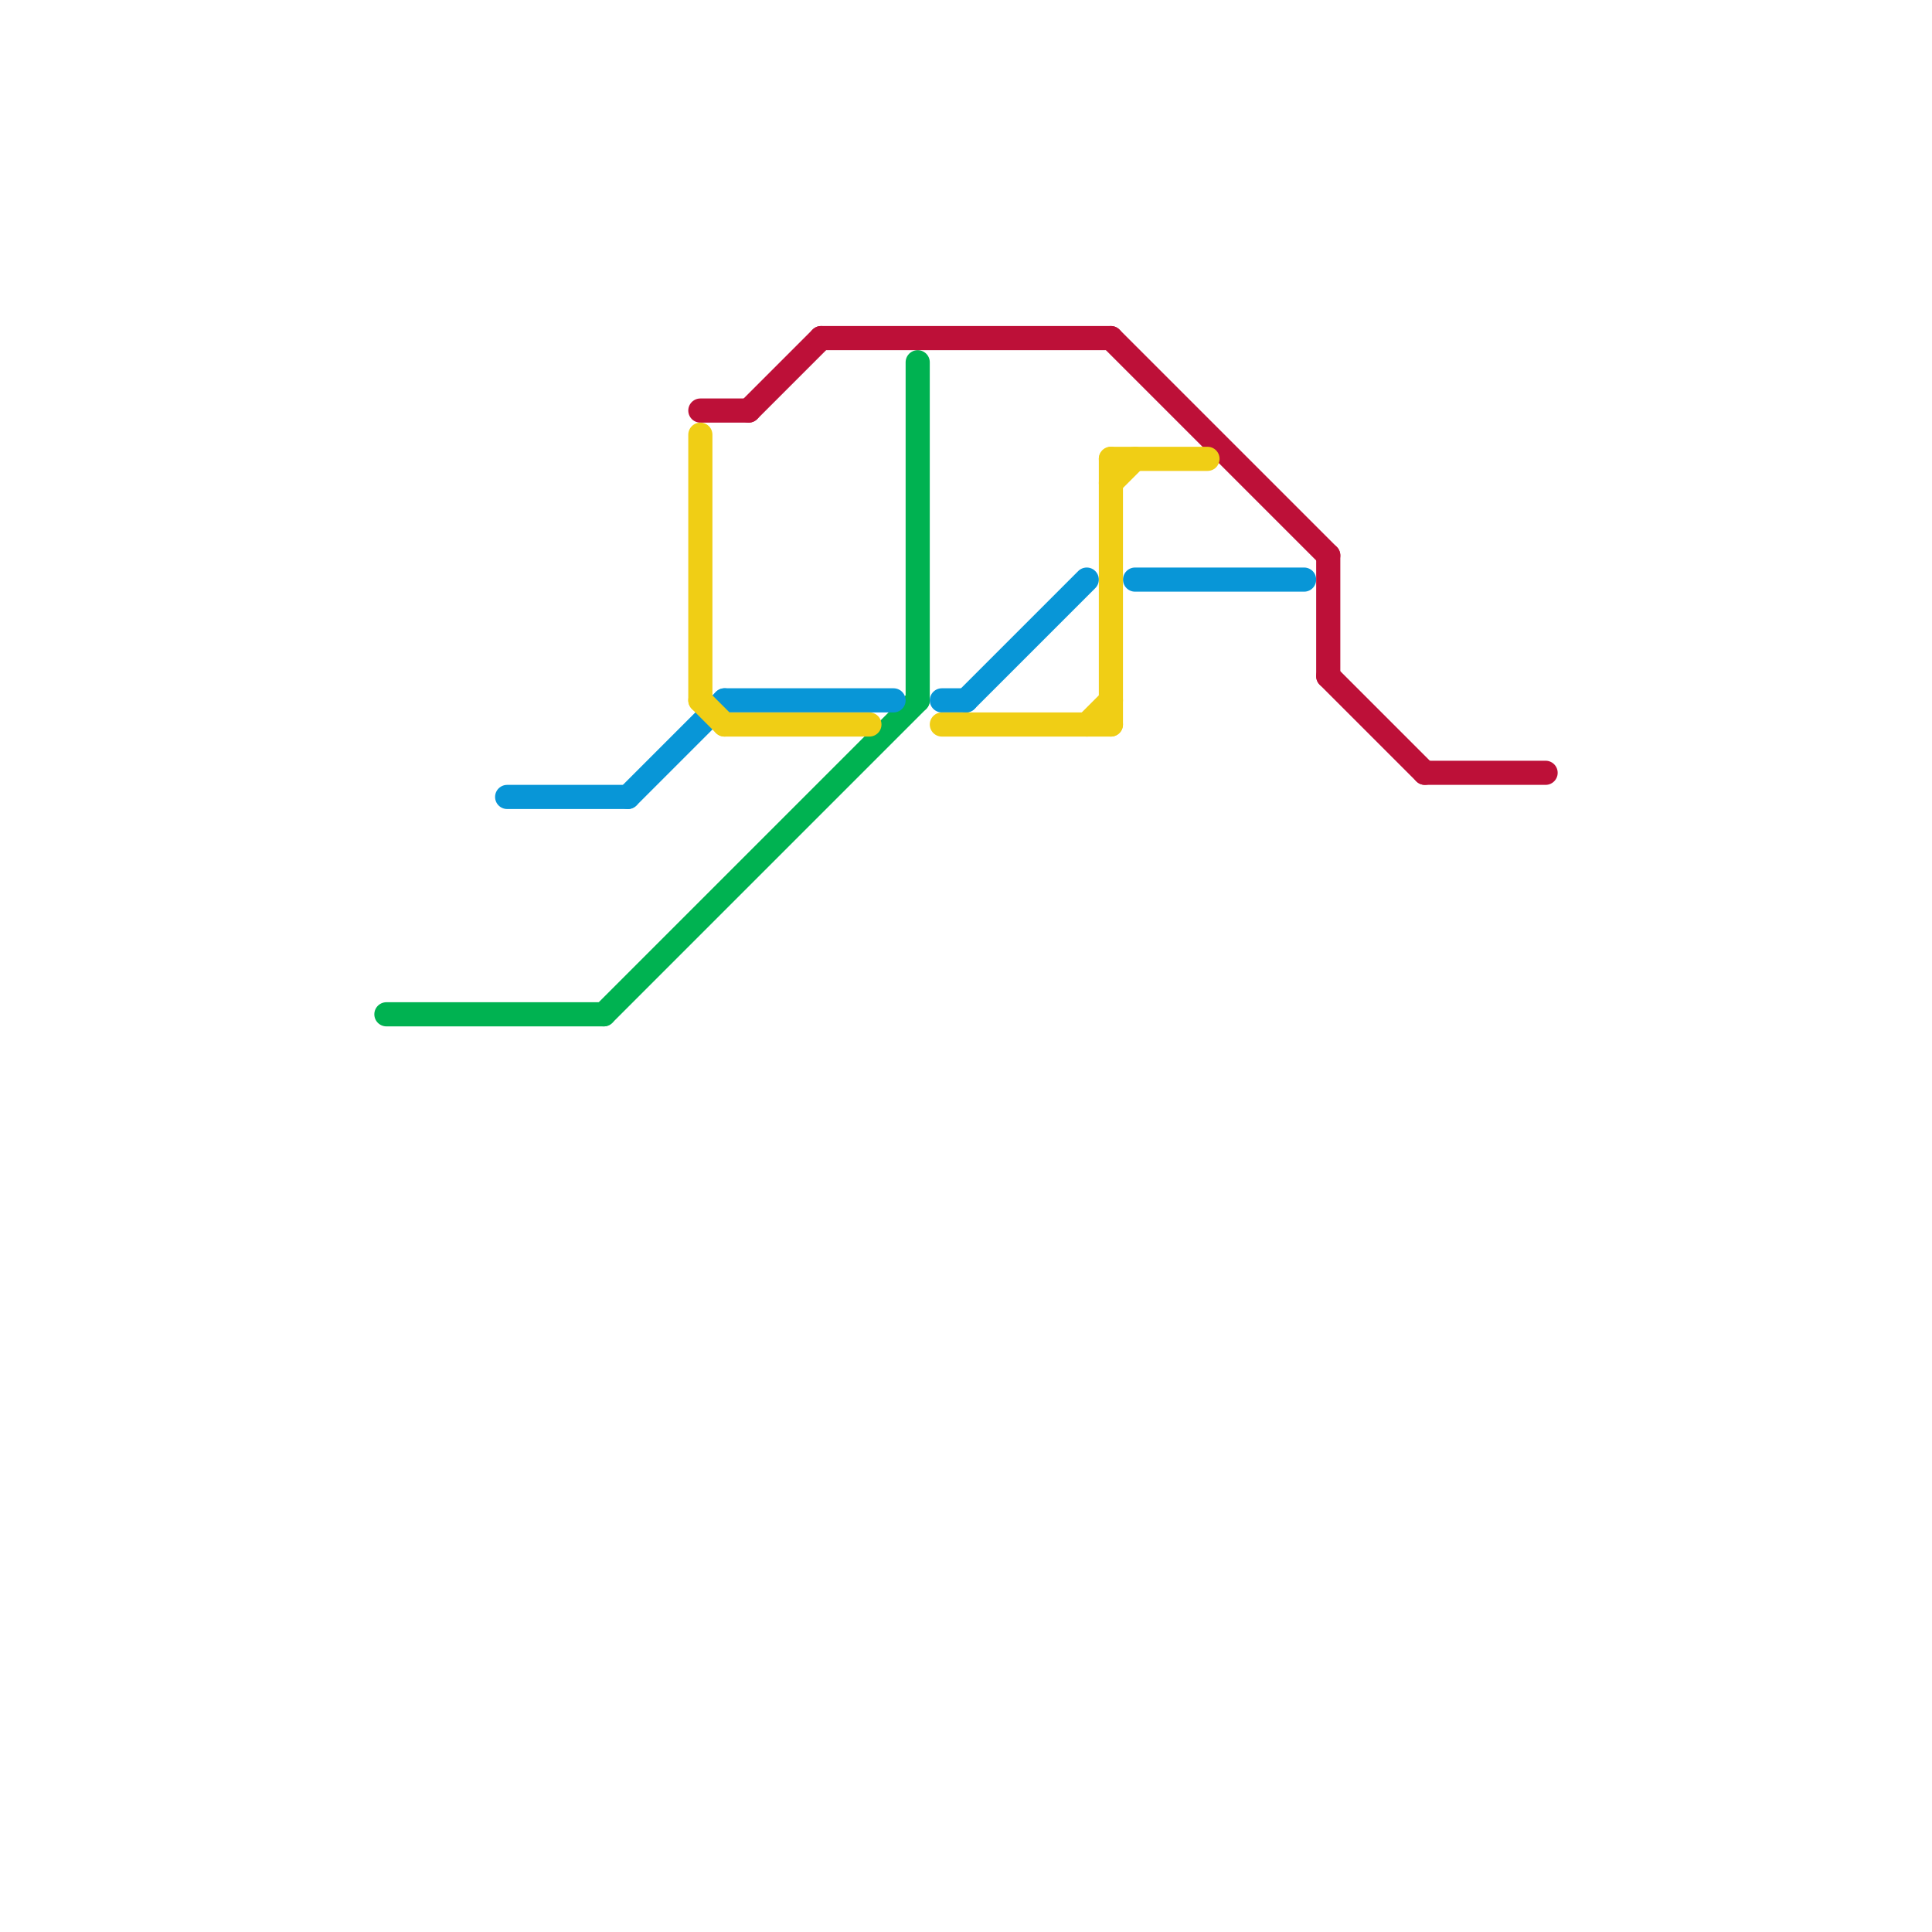 
<svg version="1.1" xmlns="http://www.w3.org/2000/svg" viewBox="0 0 80 80">
<style>text { font: 1px Helvetica; font-weight: 600; white-space: pre; dominant-baseline: central; } line { stroke-width: 1; fill: none; stroke-linecap: round; stroke-linejoin: round; } .c0 { stroke: #00b251 } .c1 { stroke: #0896d7 } .c2 { stroke: #bd1038 } .c3 { stroke: #f0ce15 }</style><defs><g id="wm-xf"><circle r="1.2" fill="#000"/><circle r="0.9" fill="#fff"/><circle r="0.6" fill="#000"/><circle r="0.3" fill="#fff"/></g><g id="wm"><circle r="0.6" fill="#000"/><circle r="0.3" fill="#fff"/></g></defs><line class="c0" x1="38" y1="15" x2="38" y2="29"/><line class="c0" x1="25" y1="42" x2="38" y2="29"/><line class="c0" x1="16" y1="42" x2="25" y2="42"/><line class="c1" x1="47" y1="24" x2="54" y2="24"/><line class="c1" x1="39" y1="29" x2="40" y2="29"/><line class="c1" x1="30" y1="29" x2="37" y2="29"/><line class="c1" x1="40" y1="29" x2="45" y2="24"/><line class="c1" x1="21" y1="33" x2="26" y2="33"/><line class="c1" x1="26" y1="33" x2="30" y2="29"/><line class="c2" x1="46" y1="14" x2="55" y2="23"/><line class="c2" x1="31" y1="17" x2="34" y2="14"/><line class="c2" x1="59" y1="32" x2="64" y2="32"/><line class="c2" x1="29" y1="17" x2="31" y2="17"/><line class="c2" x1="34" y1="14" x2="46" y2="14"/><line class="c2" x1="55" y1="28" x2="59" y2="32"/><line class="c2" x1="55" y1="23" x2="55" y2="28"/><line class="c3" x1="39" y1="30" x2="46" y2="30"/><line class="c3" x1="46" y1="20" x2="47" y2="19"/><line class="c3" x1="29" y1="18" x2="29" y2="29"/><line class="c3" x1="29" y1="29" x2="30" y2="30"/><line class="c3" x1="45" y1="30" x2="46" y2="29"/><line class="c3" x1="46" y1="19" x2="46" y2="30"/><line class="c3" x1="30" y1="30" x2="36" y2="30"/><line class="c3" x1="46" y1="19" x2="50" y2="19"/>
</svg>
